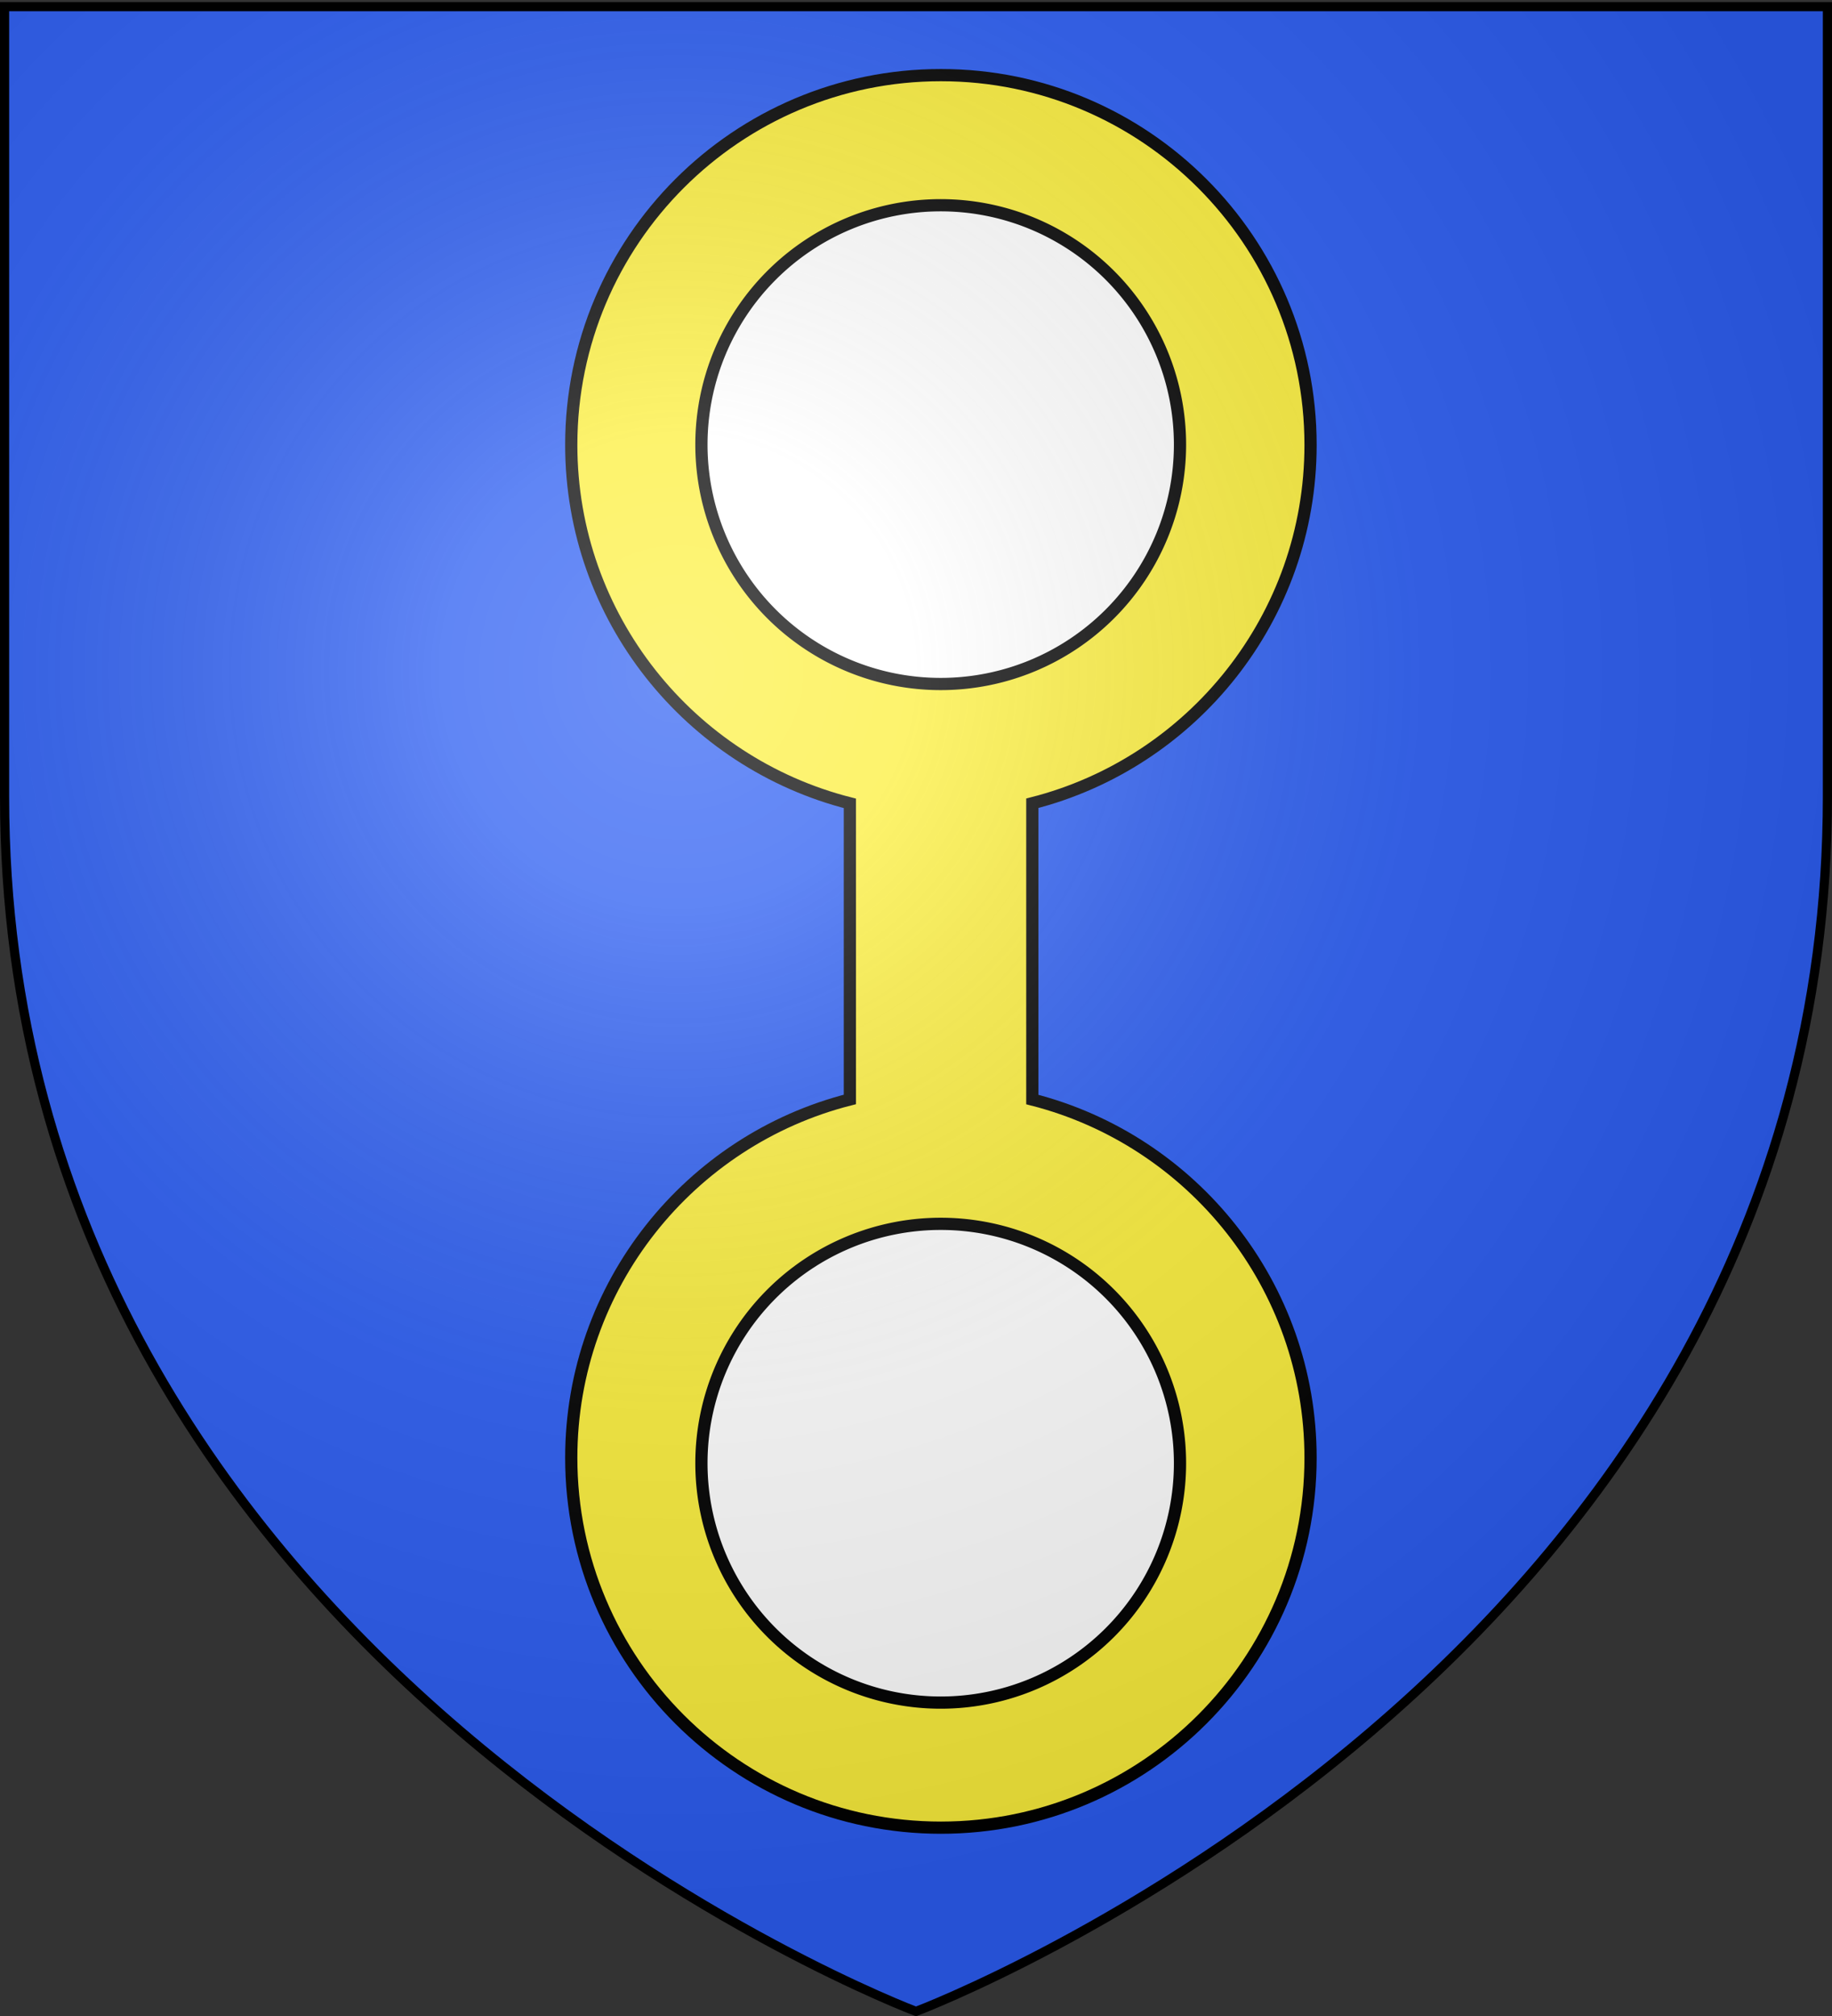 <svg xmlns="http://www.w3.org/2000/svg" xmlns:xlink="http://www.w3.org/1999/xlink" width="600" height="660" version="1.0"><rect width="100%" height="100%" fill="#333333" stroke="none"/><desc>Flag of Canton of Valais (Wallis)</desc><defs><radialGradient xlink:href="#b" id="c" cx="221.445" cy="226.331" r="300" fx="221.445" fy="226.331" gradientTransform="matrix(1.353 0 0 1.349 -77.63 -85.747)" gradientUnits="userSpaceOnUse"/><linearGradient id="b"><stop offset="0" style="stop-color:white;stop-opacity:.314"/><stop offset=".19" style="stop-color:white;stop-opacity:.251"/><stop offset=".6" style="stop-color:#6b6b6b;stop-opacity:.125"/><stop offset="1" style="stop-color:black;stop-opacity:.125"/></linearGradient></defs><g style="display:inline"><path d="M300 658.5s298.5-112.32 298.5-397.772V2.176H1.5v258.552C1.5 546.18 300 658.5 300 658.5" style="fill:#2b5df2;fill-opacity:1;fill-rule:evenodd;stroke:none;stroke-width:1px;stroke-linecap:butt;stroke-linejoin:miter;stroke-opacity:1"/></g><g style="display:inline"><path d="M308.156 24.594c-66.825 0-121.062 54.237-121.062 121.062 0 56.54 38.823 104.053 91.25 117.344v96.938c-52.427 13.29-91.25 60.803-91.25 117.343 0 66.826 54.237 121.063 121.062 121.063 66.826 0 121.063-54.237 121.063-121.063 0-56.494-38.764-103.976-91.125-117.312v-97c52.361-13.336 91.125-60.819 91.125-117.313 0-66.825-54.237-121.062-121.063-121.062z" style="fill:#fcef3c;fill-opacity:1;fill-rule:nonzero;stroke:#000;stroke-width:4;stroke-linecap:butt;stroke-miterlimit:4;stroke-dasharray:none;stroke-dashoffset:0;stroke-opacity:1"/><path d="M341.207 87.58a71.833 71.833 0 1 1-143.666 0 71.833 71.833 0 1 1 143.666 0z" style="fill:#fff;fill-opacity:1;fill-rule:nonzero;stroke:#000;stroke-width:3.666;stroke-linecap:butt;stroke-miterlimit:4;stroke-dasharray:none;stroke-dashoffset:0;stroke-opacity:1" transform="translate(14.206 50.012)scale(1.091)"/><path d="M341.207 87.58a71.833 71.833 0 1 1-143.666 0 71.833 71.833 0 1 1 143.666 0z" style="fill:#fff;fill-opacity:1;fill-rule:nonzero;stroke:#000;stroke-width:3.666;stroke-linecap:butt;stroke-miterlimit:4;stroke-dasharray:none;stroke-dashoffset:0;stroke-opacity:1;display:inline" transform="translate(14.206 383.48)scale(1.091)"/></g><path d="M300 658.5s298.5-112.32 298.5-397.772V2.176H1.5v258.552C1.5 546.18 300 658.5 300 658.5" style="opacity:1;fill:url(#c);fill-opacity:1;fill-rule:evenodd;stroke:none;stroke-width:1px;stroke-linecap:butt;stroke-linejoin:miter;stroke-opacity:1"/><path d="M300 658.5S1.5 546.18 1.5 260.728V2.176h597v258.552C598.5 546.18 300 658.5 300 658.5z" style="opacity:1;fill:none;fill-opacity:1;fill-rule:evenodd;stroke:#000;stroke-width:3;stroke-linecap:butt;stroke-linejoin:miter;stroke-miterlimit:4;stroke-dasharray:none;stroke-opacity:1"/></svg>
